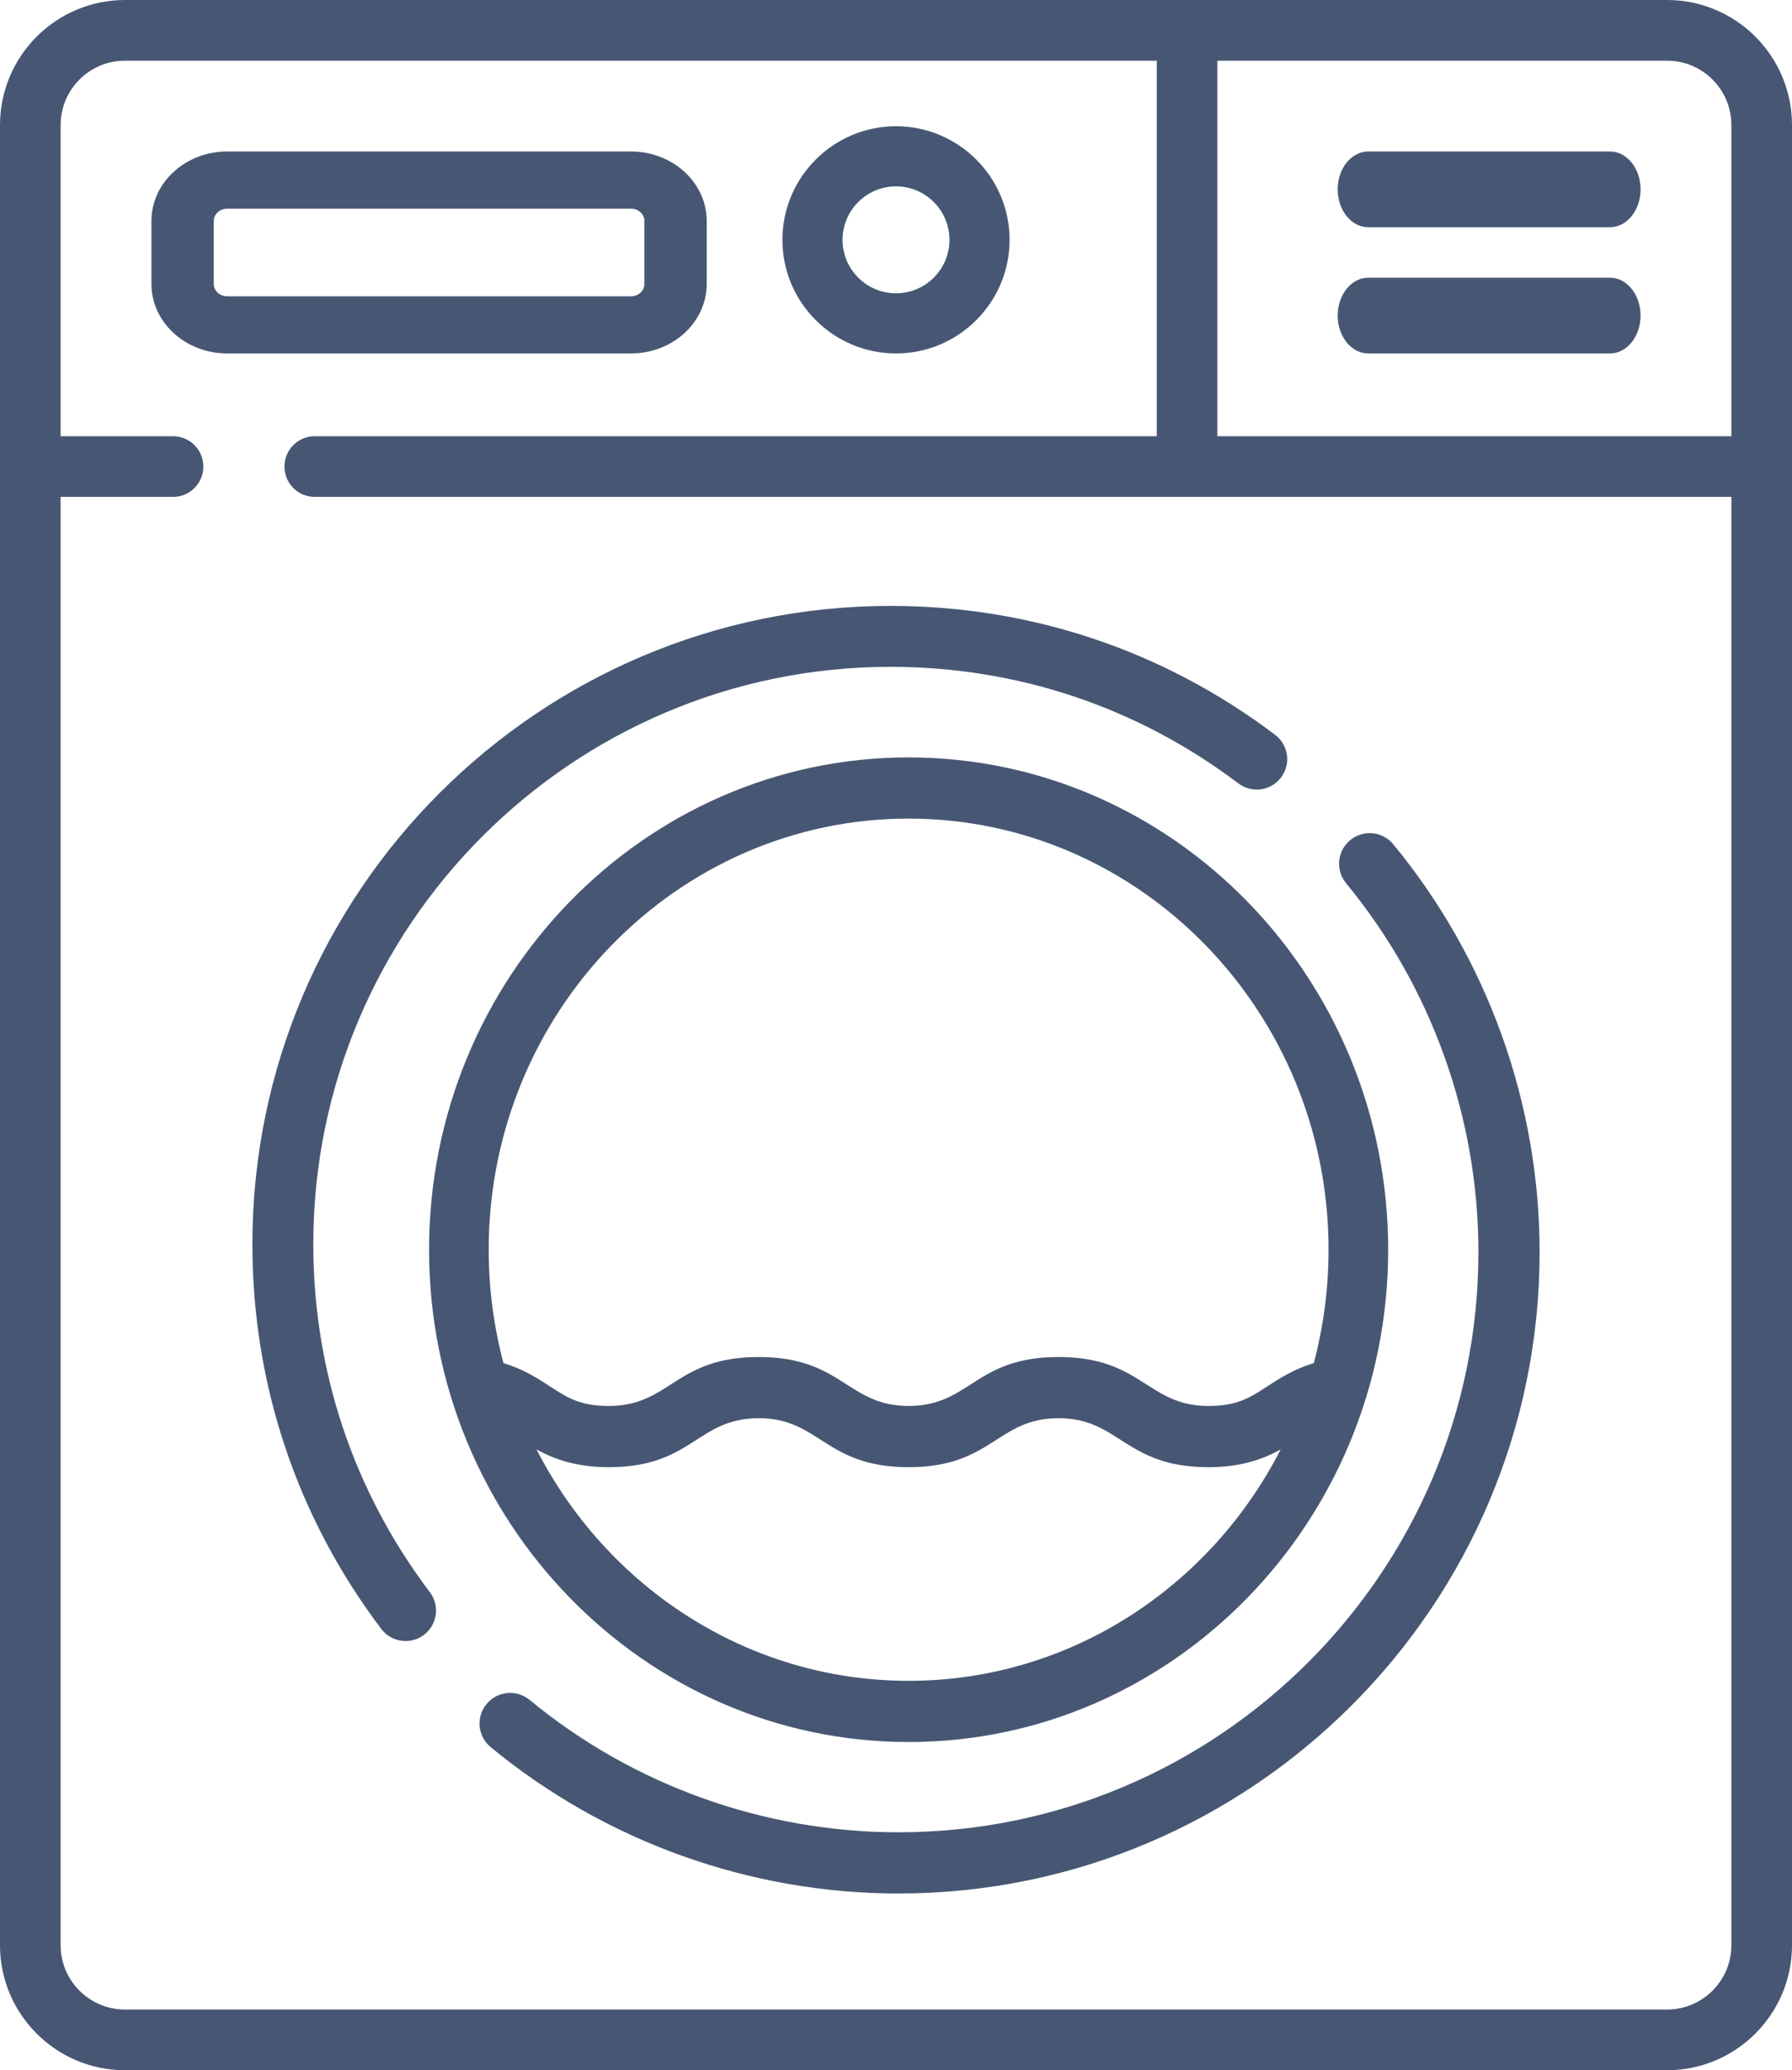 <?xml version="1.0" encoding="UTF-8"?>
<svg width="71px" height="82px" viewBox="0 0 71 82" version="1.1" xmlns="http://www.w3.org/2000/svg" xmlns:xlink="http://www.w3.org/1999/xlink">
    <!-- Generator: Sketch 51.3 (57544) - http://www.bohemiancoding.com/sketch -->
    <title>washing-machine</title>
    <desc>Created with Sketch.</desc>
    <defs></defs>
    <g id="Page-1" stroke="none" stroke-width="1" fill="none" fill-rule="evenodd">
        <g id="servicios" transform="translate(-335, -1904)" fill="#475773" fill-rule="nonzero">
            <g id="washing-machine" transform="translate(335, 1904)">
                <path d="M63.79,6 L54.21,6 C53.542,6 53,6.672 53,7.5 C53,8.328 53.542,9 54.21,9 L63.79,9 C64.458,9 65,8.328 65,7.5 C65,6.672 64.458,6 63.79,6 Z" id="Path"></path>
                <path d="M63.79,11 L54.21,11 C53.542,11 53,11.672 53,12.5 C53,13.328 53.542,14 54.21,14 L63.79,14 C64.458,14 65,13.328 65,12.5 C65,11.672 64.458,11 63.79,11 Z" id="Path"></path>
                <path d="M66.05,1.7069679e-15 L4.95,1.7069679e-15 C2.221,1.7069679e-15 0,2.222 0,4.953 L0,77.047 C0,79.778 2.22,82 4.95,82 L66.05,82 C68.78,82 71,79.778 71,77.047 L71,4.953 C71,2.222 68.78,0 66.05,1.7069679e-15 Z M68.598,77.047 C68.598,78.453 67.455,79.596 66.05,79.596 L4.95,79.596 C3.545,79.596 2.402,78.453 2.402,77.047 L2.402,19.682 L6.856,19.682 C7.519,19.682 8.057,19.144 8.057,18.48 C8.057,17.816 7.519,17.278 6.856,17.278 L2.402,17.278 L2.402,4.953 C2.402,3.547 3.545,2.404 4.95,2.404 L45.831,2.404 L45.831,17.278 L12.471,17.278 C11.808,17.278 11.27,17.816 11.27,18.48 C11.27,19.144 11.808,19.682 12.471,19.682 L68.598,19.682 L68.598,77.047 Z M68.598,17.278 L48.233,17.278 L48.233,2.404 L66.05,2.404 C67.455,2.404 68.598,3.547 68.598,4.953 L68.598,17.278 Z" id="Shape"></path>
                <path d="M10,49.283 C10,54.835 11.766,60.104 15.106,64.521 C15.509,65.054 16.266,65.156 16.796,64.756 C17.328,64.354 17.433,63.597 17.031,63.066 C14.01,59.071 12.413,54.305 12.413,49.283 C12.413,36.673 22.673,26.413 35.283,26.413 C40.306,26.413 45.071,28.01 49.065,31.031 C49.597,31.432 50.354,31.328 50.756,30.796 C51.158,30.265 51.053,29.508 50.521,29.106 C46.105,25.766 40.836,24 35.284,24 C21.342,24 10,35.342 10,49.283 Z" id="Path"></path>
                <path d="M58.576,49.596 C58.576,62.267 48.267,72.575 35.596,72.575 C30.272,72.575 25.083,70.713 20.984,67.332 C20.467,66.906 19.703,66.979 19.277,67.496 C18.851,68.012 18.924,68.776 19.441,69.202 C23.973,72.941 29.711,75 35.596,75 C49.604,75 61,63.604 61,49.596 C61,43.711 58.941,37.974 55.202,33.441 C54.776,32.924 54.012,32.851 53.496,33.277 C52.979,33.703 52.906,34.467 53.332,34.984 C56.713,39.083 58.576,44.272 58.576,49.596 Z" id="Path"></path>
                <path d="M36,69 C46.477,69 55,60.252 55,49.5 C55,38.748 46.477,30 36,30 C25.523,30 17,38.748 17,49.5 C17,60.252 25.523,69 36,69 Z M19.362,49.5 C19.362,40.084 26.826,32.424 36,32.424 C45.174,32.424 52.638,40.084 52.638,49.5 C52.638,51.054 52.433,52.56 52.053,53.992 C51.264,54.228 50.695,54.598 50.216,54.909 C49.522,55.362 49.02,55.689 47.879,55.689 C45.451,55.689 45.25,53.75 41.939,53.75 C38.619,53.75 38.443,55.689 35.999,55.689 C33.572,55.689 33.371,53.75 30.06,53.75 C26.74,53.75 26.564,55.689 24.12,55.689 C22.979,55.689 22.478,55.362 21.783,54.909 C21.305,54.598 20.737,54.228 19.948,53.992 C19.567,52.56 19.362,51.054 19.362,49.5 Z M24.12,58.114 C27.439,58.114 27.615,56.174 30.06,56.174 C32.487,56.174 32.688,58.114 35.999,58.114 C39.318,58.114 39.494,56.174 41.939,56.174 C44.366,56.174 44.567,58.114 47.879,58.114 C49.184,58.114 50.059,57.786 50.741,57.411 C47.956,62.854 42.394,66.576 36,66.576 C29.606,66.576 24.044,62.854 21.259,57.412 C21.941,57.787 22.816,58.114 24.12,58.114 Z" id="Shape"></path>
                <path d="M28,11.248 L28,8.752 C28,7.235 26.654,6 24.999,6 L9.001,6 C7.346,6 6,7.235 6,8.752 L6,11.248 C6,12.765 7.346,14 9.001,14 L24.999,14 C26.654,14 28,12.765 28,11.248 Z M8.469,11.248 L8.469,8.752 C8.469,8.483 8.707,8.264 9.001,8.264 L24.999,8.264 C25.293,8.264 25.531,8.483 25.531,8.752 L25.531,11.248 C25.531,11.517 25.293,11.736 24.999,11.736 L9.001,11.736 C8.707,11.736 8.469,11.517 8.469,11.248 Z" id="Shape"></path>
                <path d="M35.5,14 C37.981,14 40,11.981 40,9.5 C40,7.019 37.981,5 35.5,5 C33.019,5 31,7.019 31,9.5 C31,11.981 33.019,14 35.5,14 Z M35.5,7.382 C36.668,7.382 37.618,8.332 37.618,9.5 C37.618,10.668 36.668,11.618 35.5,11.618 C34.332,11.618 33.382,10.668 33.382,9.5 C33.382,8.332 34.332,7.382 35.5,7.382 Z" id="Shape"></path>
            </g>
        </g>
    </g>
</svg>